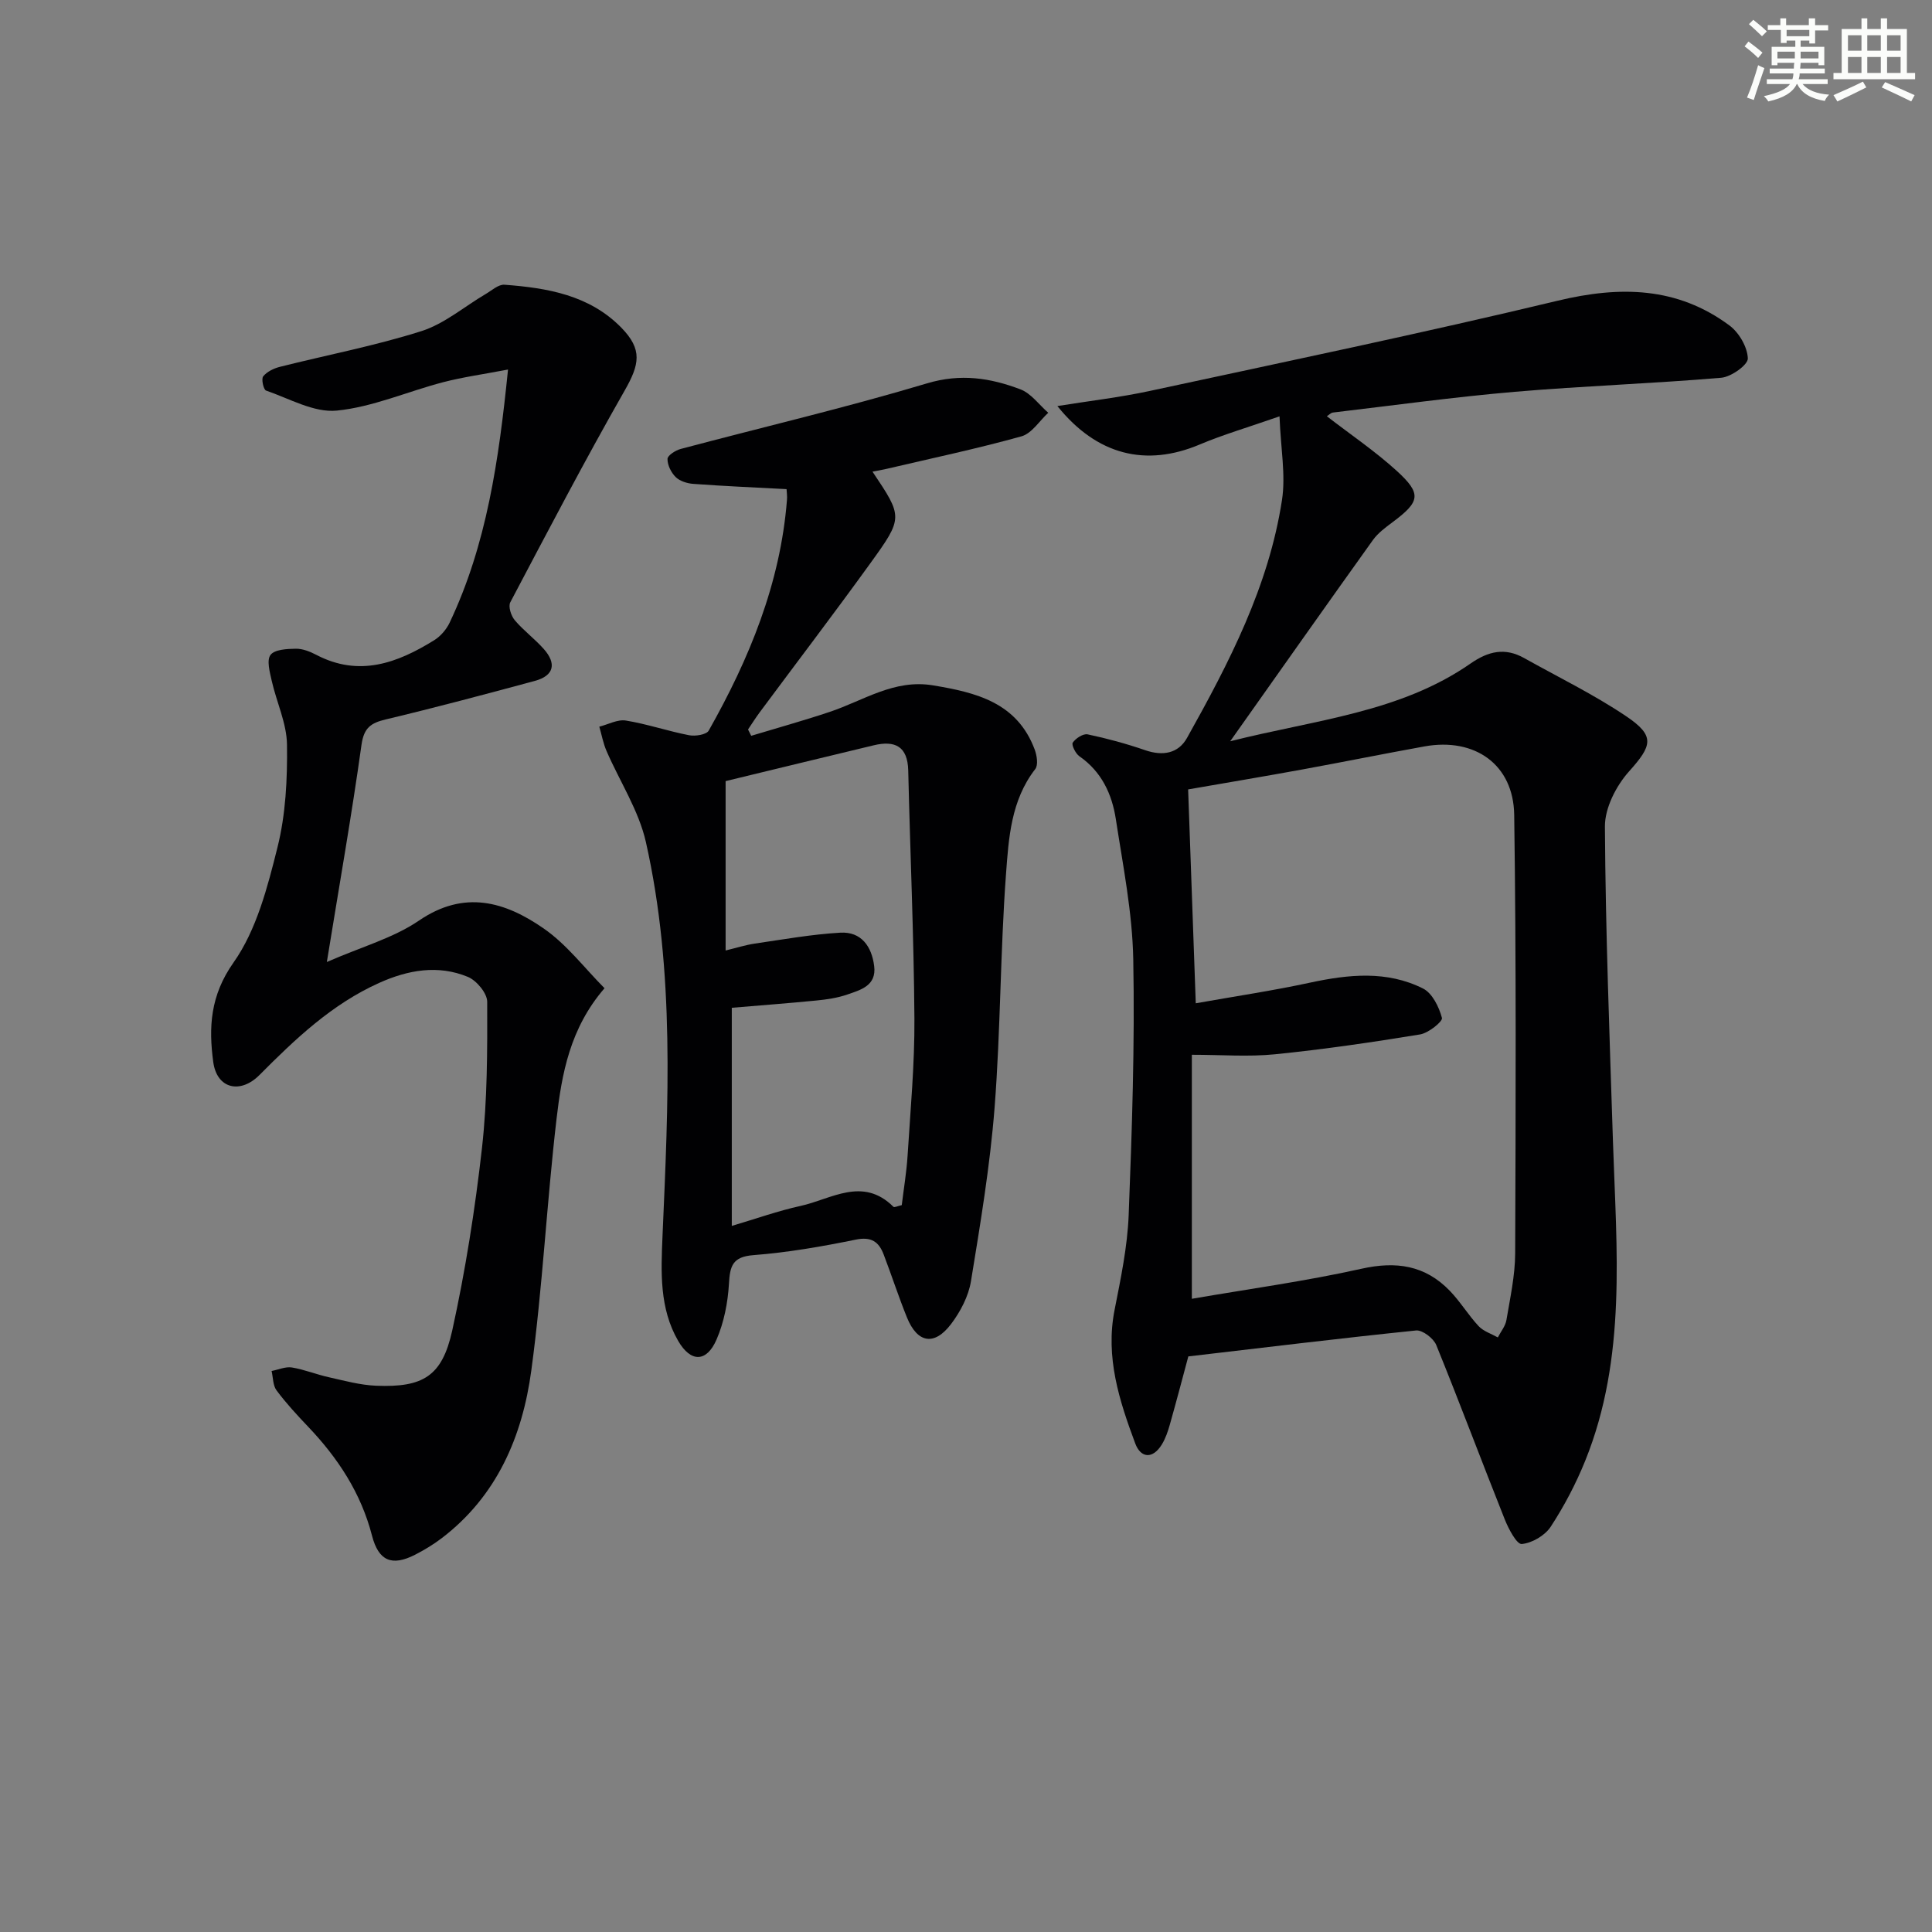 <svg enable-background="new 0 0 400 400" viewBox="0 0 400 400" xmlns="http://www.w3.org/2000/svg"><rect x="0" y="0" width="400" height="400" fill="#808080" stroke="none"/><g fill="#010103"><path d="m246.03 280.83c-1.05 3.91-2.39 9.02-3.82 14.09-.4 1.42-.89 2.87-1.65 4.12-1.87 3.08-4.37 2.9-5.52-.19-3.31-8.87-6.21-17.85-4.28-27.64 1.28-6.5 2.66-13.07 2.92-19.65.69-17.62 1.28-35.28.95-52.9-.18-9.72-2.13-19.42-3.61-29.08-.8-5.18-2.95-9.82-7.54-13-.8-.55-1.68-2.37-1.38-2.82.61-.9 2.16-1.91 3.08-1.72 4.03.85 8.03 1.94 11.92 3.28 3.63 1.25 6.84.7 8.66-2.54 8.7-15.55 16.92-31.39 19.66-49.25.8-5.18-.26-10.64-.51-17.33-6.65 2.32-11.69 3.79-16.5 5.82-11.15 4.71-21.3 2.24-29.49-7.95 6.59-1.06 12.9-1.79 19.09-3.12 28.21-6.08 56.47-11.97 84.53-18.7 12.86-3.08 24.69-2.9 35.52 5.13 1.98 1.47 3.73 4.47 3.81 6.83.04 1.33-3.45 3.83-5.51 4-14.23 1.21-28.53 1.69-42.76 2.91-12.57 1.08-25.08 2.81-37.62 4.29-.44.05-.83.5-1.27.77 4.87 3.76 9.95 7.2 14.44 11.28 5.26 4.8 4.89 6.39-.87 10.68-1.46 1.09-3 2.23-4.04 3.68-9.66 13.49-19.21 27.05-29.54 41.65 17.7-4.47 35.13-5.93 49.77-16.1 3.69-2.57 7.13-3.34 11.08-1.13 7.09 3.97 14.44 7.54 21.16 12.07 6.04 4.07 5.34 6.07.57 11.4-2.67 2.98-5.02 7.56-5 11.41.13 21.78.97 43.57 1.67 65.34.72 22.23 2.89 44.6-5.75 65.98-1.92 4.75-4.34 9.36-7.14 13.65-1.19 1.82-3.87 3.39-6 3.58-1.03.09-2.73-3.12-3.51-5.08-4.79-12.02-9.32-24.14-14.19-36.12-.57-1.39-2.86-3.14-4.17-3.01-15.51 1.59-30.98 3.48-47.16 5.37zm1.54-73.11c8.15-1.45 15.97-2.61 23.69-4.28 7.97-1.71 15.88-2.53 23.36 1.22 1.92.96 3.32 3.83 3.92 6.09.19.73-2.79 3.14-4.54 3.42-9.98 1.63-20 3.1-30.06 4.11-5.48.55-11.06.1-17.18.1v50.52c11.76-2.03 23.55-3.64 35.12-6.22 7.2-1.61 13.18-.71 18.27 4.55 2.18 2.25 3.83 5.02 5.97 7.32 1.01 1.08 2.64 1.59 3.99 2.35.61-1.2 1.57-2.34 1.78-3.6.77-4.58 1.79-9.19 1.81-13.8.11-30.26.23-60.52-.2-90.78-.15-10.46-8.17-16.05-18.54-14.19-8.47 1.53-16.91 3.24-25.38 4.79-7.77 1.42-15.55 2.72-23.59 4.12.52 14.68 1.03 28.91 1.58 44.28z"/><path d="m162.85 101.27c-6.81-.36-13.07-.63-19.32-1.09-1.27-.09-2.78-.57-3.64-1.41-.94-.93-1.72-2.5-1.69-3.76.02-.73 1.68-1.79 2.77-2.07 16.99-4.52 34.13-8.53 50.96-13.57 6.96-2.09 13.12-1.12 19.34 1.24 2.21.84 3.86 3.19 5.76 4.85-1.83 1.68-3.41 4.28-5.55 4.88-9.23 2.57-18.62 4.55-27.96 6.74-.91.21-1.83.37-2.88.57 6.29 9.39 6.41 9.48-.46 18.99-7.5 10.38-15.27 20.57-22.9 30.85-.85 1.15-1.61 2.36-2.41 3.54.22.44.44.87.66 1.31 5.42-1.64 10.88-3.15 16.25-4.95 6.99-2.33 13.33-6.82 21.35-5.5 8.98 1.48 17.45 3.56 21.09 13.29.46 1.23.77 3.22.11 4.06-5.02 6.46-5.5 14.29-6.05 21.77-1.19 16.07-1.11 32.24-2.36 48.3-.94 12.04-2.94 24.01-4.89 35.94-.51 3.13-2.19 6.33-4.13 8.89-3.47 4.57-6.97 3.93-9.12-1.36-1.74-4.3-3.17-8.72-4.83-13.06-1-2.62-2.55-3.73-5.77-3.07-6.99 1.43-14.06 2.66-21.16 3.21-4.39.33-4.89 2.26-5.1 5.95-.23 3.89-1.02 7.95-2.56 11.51-2.06 4.76-5.34 4.8-7.95.3-3.92-6.77-3.56-14.29-3.24-21.8 1.18-27.25 2.6-54.58-3.44-81.46-1.48-6.57-5.43-12.58-8.16-18.89-.69-1.59-1-3.34-1.49-5.02 1.84-.46 3.78-1.55 5.5-1.27 4.41.72 8.69 2.19 13.08 3.04 1.29.25 3.59-.11 4.07-.95 8.4-14.87 14.83-30.46 16.2-47.73.08-.8-.05-1.62-.08-2.27zm-12.62 60.45v35.07c2.19-.53 4.09-1.14 6.03-1.43 5.9-.86 11.79-1.92 17.72-2.26 4.34-.25 6.51 2.86 7.01 6.93.5 4.05-2.8 4.92-5.58 5.88-2.02.7-4.2 1.02-6.34 1.23-5.88.58-11.78 1.02-17.56 1.51v45.16c5.04-1.49 9.56-3.11 14.21-4.13 6.37-1.39 12.89-6.17 19.26.18.18.18.9-.17 1.72-.35.41-3.4.99-6.83 1.21-10.29.59-9.45 1.47-18.91 1.41-28.36-.12-17.11-.88-34.22-1.28-51.33-.12-5.04-2.76-6.28-7.16-5.22-10.13 2.43-20.25 4.89-30.65 7.41z"/><path d="m105.18 76.51c-5.13.98-9.36 1.56-13.46 2.63-7.36 1.92-14.54 5.13-21.99 5.87-4.72.47-9.81-2.49-14.65-4.15-.52-.18-1.02-2.41-.59-2.94.78-.97 2.19-1.65 3.45-1.97 9.77-2.46 19.71-4.35 29.29-7.39 4.77-1.51 8.89-5.08 13.33-7.69 1.26-.74 2.64-2.01 3.88-1.92 8.88.66 17.59 2.14 24.2 8.89 4.4 4.51 3.81 7.57.66 13.07-8.22 14.41-15.91 29.12-23.65 43.79-.46.86.16 2.8.92 3.7 1.81 2.14 4.13 3.85 6 5.95 2.68 3.01 2.18 5.54-1.86 6.63-10.24 2.76-20.49 5.5-30.81 7.96-3.12.74-4.56 1.72-5.06 5.29-2.01 14.41-4.54 28.76-7.17 44.94 7.3-3.19 13.8-4.97 19.07-8.57 9.41-6.43 17.85-3.9 25.81 1.62 4.8 3.32 8.49 8.24 12.61 12.38-7.18 8.32-8.85 17.74-9.94 27.1-2.02 17.32-2.88 34.79-5.22 52.06-1.84 13.6-7.1 25.99-18.57 34.72-1.71 1.3-3.58 2.43-5.49 3.41-4.81 2.45-7.56 1.3-8.92-3.95-2.27-8.8-7.04-16.06-13.22-22.55-2.29-2.41-4.56-4.86-6.54-7.52-.77-1.03-.71-2.66-1.03-4.02 1.4-.27 2.88-.94 4.2-.73 2.61.43 5.1 1.46 7.69 2.03 3.22.72 6.48 1.62 9.75 1.75 9.71.39 13.66-1.94 15.76-11.43 2.74-12.45 4.73-25.12 6.16-37.8 1.12-10.01 1.11-20.17 1.08-30.26 0-1.78-2.21-4.42-4.01-5.16-6.17-2.55-12.38-1.44-18.36 1.25-9.77 4.39-17.36 11.6-24.77 19.06-3.96 3.99-8.83 2.89-9.58-2.69-.96-7.13-.65-13.73 4.2-20.59 4.77-6.76 7.04-15.6 9.1-23.85 1.71-6.84 2.06-14.16 1.97-21.26-.06-4.41-2.16-8.78-3.16-13.21-.4-1.79-1.09-4.26-.25-5.37.85-1.13 3.41-1.25 5.23-1.28 1.42-.02 2.95.59 4.25 1.27 8.87 4.64 16.79 1.7 24.42-3.04 1.32-.82 2.52-2.23 3.19-3.64 7.65-16.14 10.17-33.5 12.08-52.39z"/></g><path d="m361.2 9.6.8-1c.9.7 1.9 1.4 2.9 2.3l-.9 1.1c-1-1-2-1.8-2.8-2.4zm.5 10.6c.9-2.1 1.6-4.3 2.3-6.7.4.2.8.4 1.3.6-.7 2.1-1.5 4.3-2.2 6.6zm.4-15.2.9-.9c1 .8 2 1.6 2.8 2.4l-1 1c-.9-.9-1.8-1.7-2.7-2.5zm12.5-1.2h1.2v1.4h2.7v1.1h-2.7v2.7h-1.2v-.6h-1.8v1.3h4.9v3.8h-1.2v-.5h-3.7c0 .4-.1.9-.1 1.2h5.1v1h-5.2c0 .5-.1.9-.2 1.2h6v1h-5.2c1.1 1.3 2.9 2 5.5 2.2-.4.4-.7.8-.9 1.3-2.9-.5-4.8-1.6-5.7-3.5h-.1c-.8 1.7-2.7 2.9-5.9 3.6-.2-.4-.6-.8-.9-1.1 2.8-.6 4.6-1.4 5.4-2.5h-4.8v-1h5.3c.1-.3.2-.7.2-1.2h-4.9v-1h5c0-.4 0-.8.1-1.2h-3.5v.5h-1.2v-3.8h4.9v-1.3h-1.8v.5h-1.2v-2.7h-2.7v-1h2.6v-1.4h1.2v1.4h4.7v-1.4zm-6.6 8.3h3.6c0-.4 0-.9 0-1.4h-3.6zm1.9-4.6h4.7v-1.3h-4.7zm6.6 3.2h-3.7v1.4h3.7z" fill="#fbfcfa"/><path d="m385.3 3.8h1.3v2.2h2.8v-2.2h1.3v2.2h4.1v9.1h1.7v1.3h-16.9v-1.3h1.7v-9.1h4.1v-2.2zm.4 13.1.7 1.2c-1.8.9-3.8 1.9-6 2.9-.2-.4-.5-.8-.8-1.3 2.3-1 4.3-1.9 6.1-2.8zm-3.1-6.4h2.8v-3.2h-2.8zm0 4.6h2.8v-3.3h-2.8zm4-4.6h2.8v-3.2h-2.8zm0 4.6h2.8v-3.3h-2.8zm3.7 1.9c2.1.9 4.1 1.8 6.1 2.7l-.7 1.3c-2.2-1.1-4.2-2-6.1-2.9zm3.2-9.7h-2.8v3.2h2.8zm-2.8 7.8h2.8v-3.3h-2.8z" fill="#fbfcfa"/></svg>